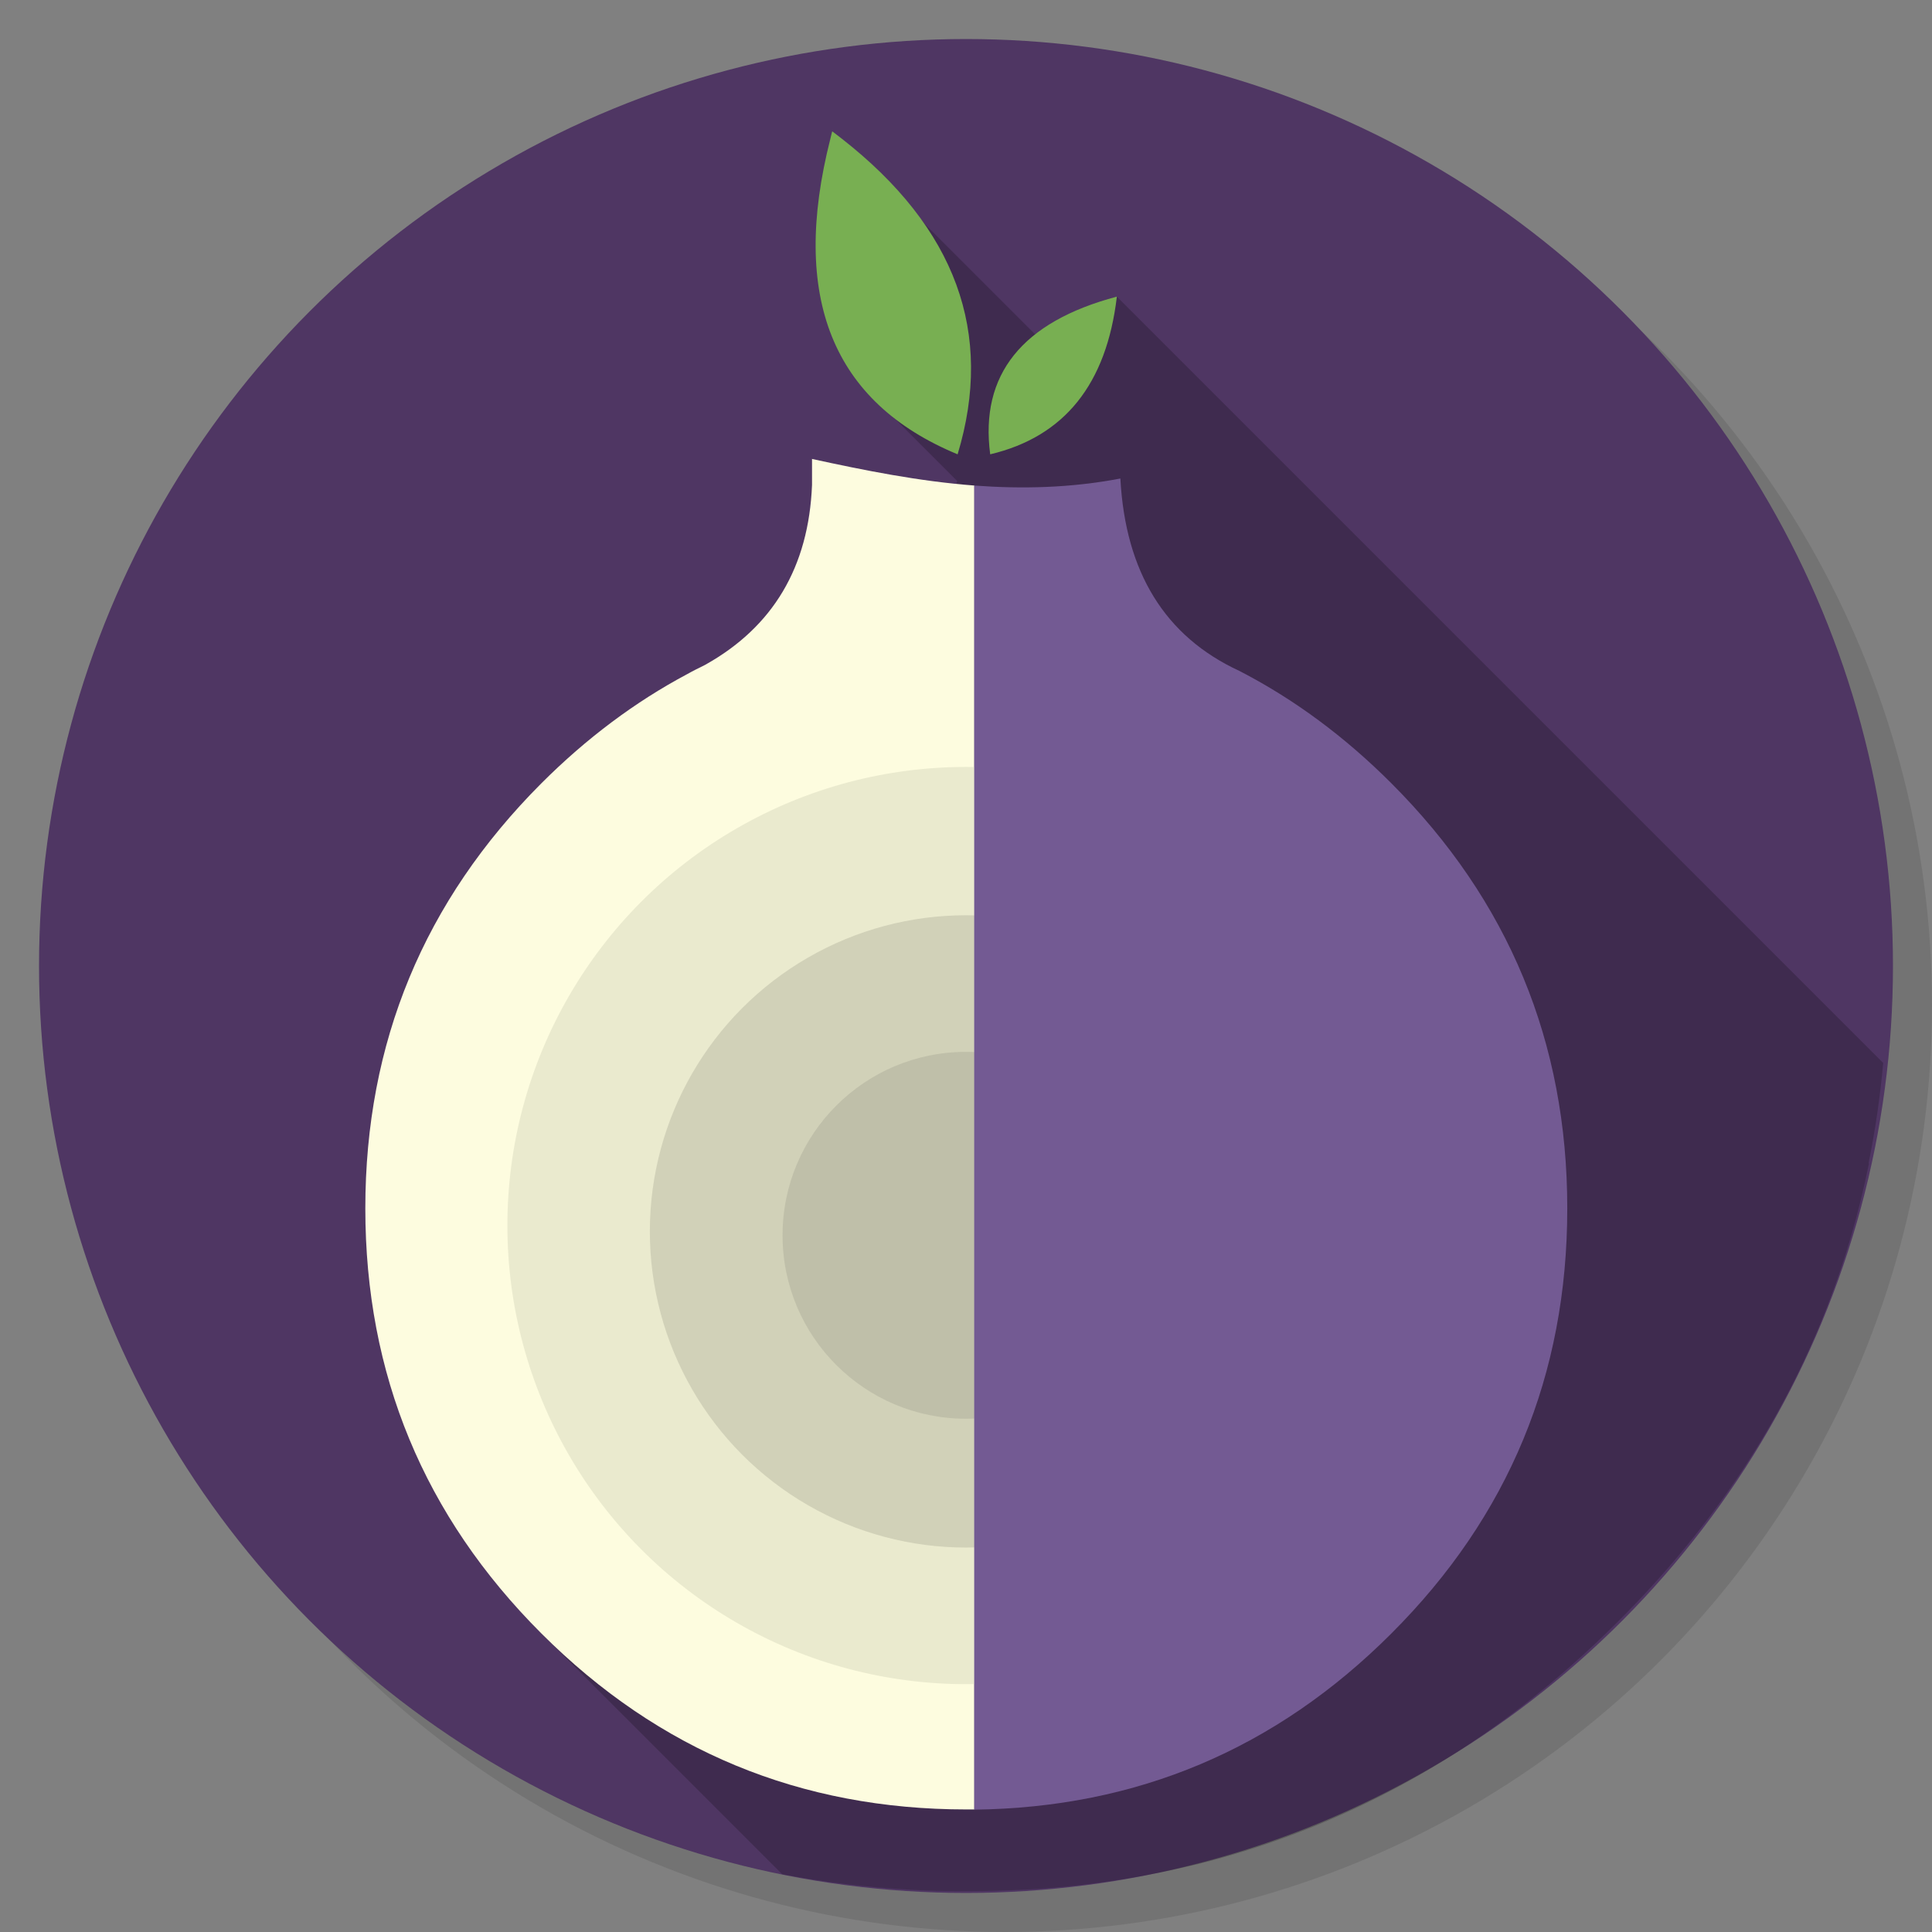<svg xmlns="http://www.w3.org/2000/svg" width="990" height="990" xmlns:v="https://vecta.io/nano"><rect width="100%" height="100%" fill="#808080" stroke="none"/><circle cx="515" cy="515" r="475" fill-opacity=".1"/><circle cx="495" cy="495" r="475" fill="#4f3663"/><path fill-opacity=".2" d="M957.5 596c3.4-16.6 5.9-33.7 7.5-51.3L572.3 152l-31.2 30-68.7-68.7-33.3 81.8 51.4 51.4-217 586.6 127.3 127.3c21.5 4.1 43.1 6.7 65.2 7.9.4.1.8.1 1.2.1h.4c8.5.5 16.6.7 24.5.7q1.5 0 3 0c10.3 0 20.5-.3 30.1-.8 2.5-.1 4.8-.3 7-.4 20.2-1.4 39.9-4 58.7-7.7 8-1.5 15.8-3.3 23.4-5.1C695.1 934.8 766.5 893.5 829 831c6.1-6.1 12-12.2 17.5-18.3 39.9-43.8 69.8-91.6 89.9-143.5 9.1-23.4 16.2-47.7 21.3-73z"/><path fill="#fdfcdf" d="M416.1 235.1v13.4c-1.7 42.1-20 72.8-54.8 92.2-3 1.5-6.1 3-9.1 4.7-26.7 14.2-51.7 32.9-74.8 56-60.1 60.2-90.2 132.8-90.2 217.8 0 85.1 30.1 157.7 90.2 217.8 60.2 60.2 132.8 90.2 217.8 90.2h4.1 0v-64.4-614h0c-28.7-2.2-56.4-7.8-83.1-13.6z"/><circle fill="#eaeace" cx="495" cy="628" r="235"/><circle fill="#d1d1b8" cx="495" cy="631" r="162"/><circle fill="#bfbfa9" cx="495" cy="633" r="94"/><path fill="#735a93" d="M803.1 619.1q0-127.6-90.2-217.8c-23.8-23.8-49.7-43-77.8-57.5-38.1-17.6-58.4-50.5-61-98.6-25.7 4.9-50.6 5.4-74.9 3.6h0v144.5 75.9 70.4 187.3 66 70 64.4h0c83.5-1 154.6-31.1 213.7-90.2 60.2-60.1 90.2-132.7 90.2-217.8z"/><path fill="#78af52" d="M426.4 67.4l-.9 3.7q-31 121.9 65.2 161.7c18.8-62.2-.9-116-59.3-161.7l-4.8-3.7zm81 165.4c-5.4-40.8 16.3-67.9 64.9-80.8-5.3 44.9-26.9 71.8-64.9 80.8"/></svg>